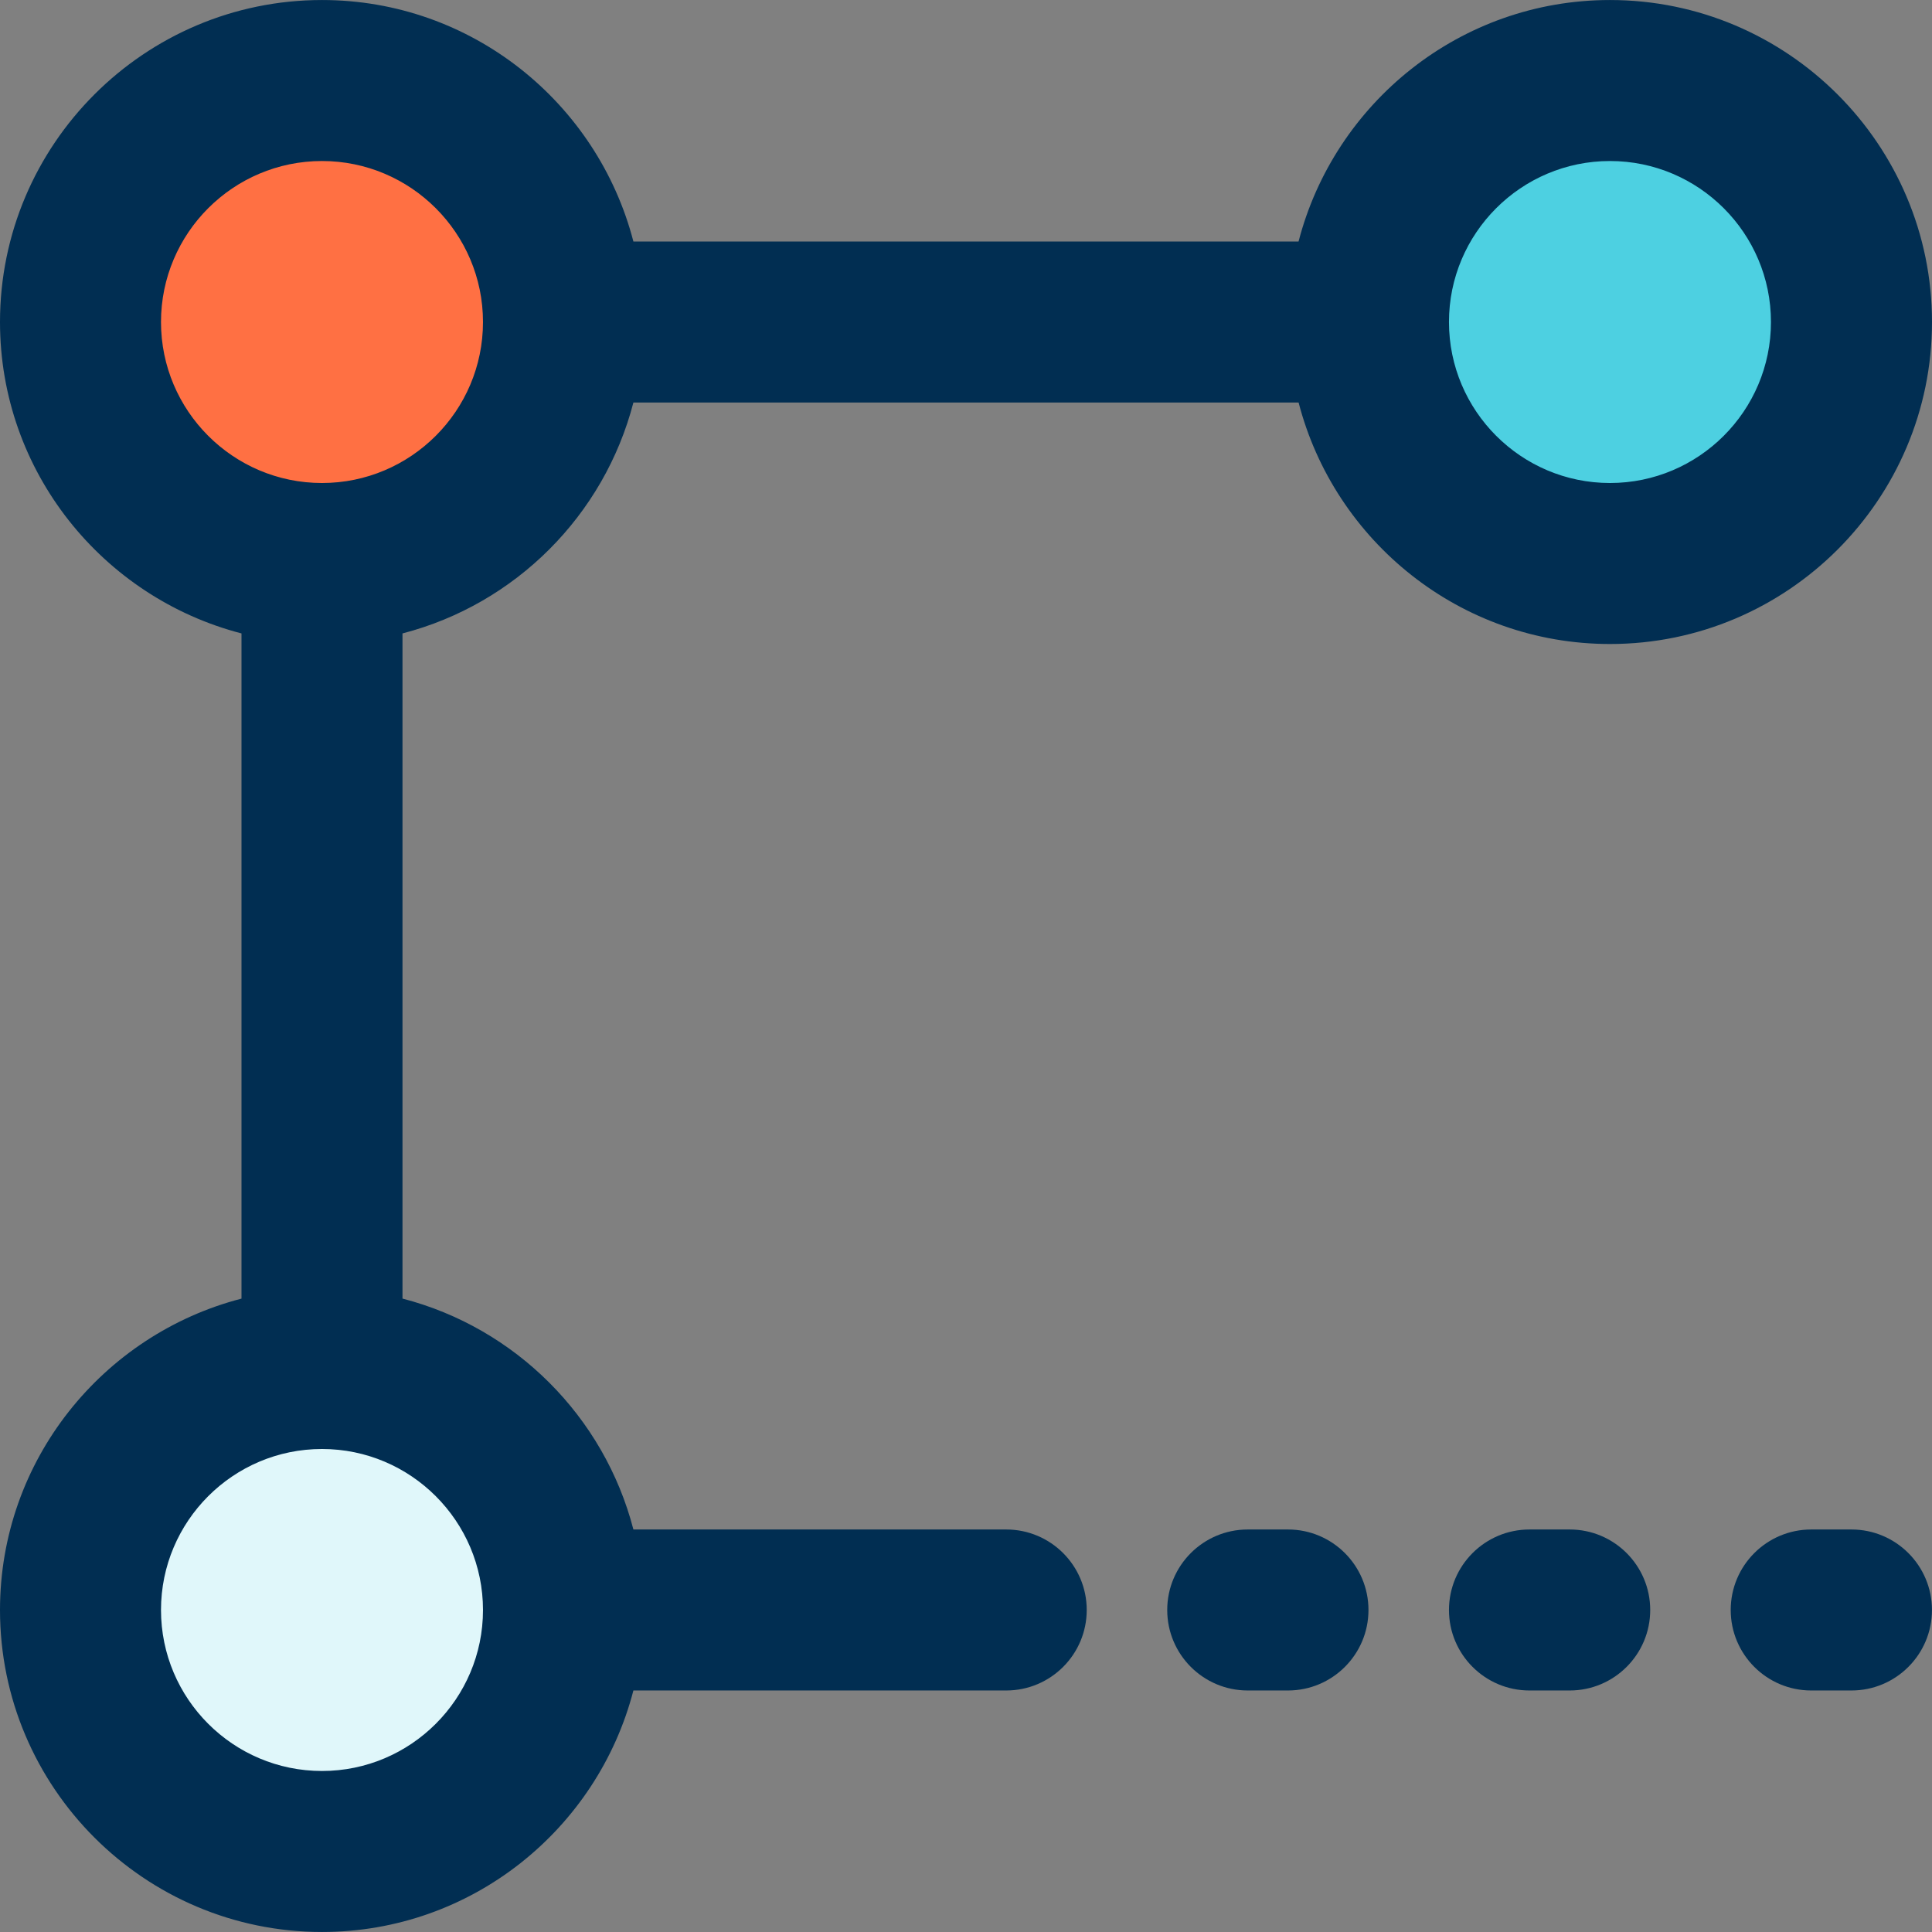 <?xml version="1.0" encoding="iso-8859-1"?>
<!-- Generator: Adobe Illustrator 19.0.0, SVG Export Plug-In . SVG Version: 6.00 Build 0)  -->
<svg version="1.1" id="Capa_1" xmlns="http://www.w3.org/2000/svg" x="0px" y="0px"
     viewBox="0 0 384.008 384.008" style="enable-background:new 0 0 384.008 384.008;" xml:space="preserve">
<rect x="0" y="0" width="384.008" height="384.008" fill="#808080" stroke="none"/>
<circle style="fill:#4DD0E1;" cx="320" cy="64.004" r="48"/>
<circle style="fill:#FF7043;" cx="64" cy="64.004" r="48"/>
<circle style="fill:#E0F7FA;" cx="64" cy="320.004" r="48"/>
<g>
	<path style="fill:#012E52;" d="M320,0.004c-29.752,0-54.76,20.44-61.896,48H125.896c-7.136-27.56-32.144-48-61.896-48
		c-35.288,0-64,28.712-64,64c0,29.752,20.44,54.76,48,61.896v132.216c-27.56,7.128-48,32.136-48,61.888c0,35.288,28.712,64,64,64
		c29.752,0,54.76-20.44,61.896-48H200c8.832,0,16-7.168,16-16s-7.168-16-16-16h-74.104c-5.808-22.432-23.464-40.088-45.896-45.896
		V125.9c22.432-5.808,40.088-23.464,45.896-45.896h132.216c7.136,27.56,32.136,48,61.896,48c35.288,0,64-28.712,64-64
		S355.288,0.004,320,0.004z M96,320.004c0,17.648-14.352,32-32,32s-32-14.352-32-32s14.352-32,32-32S96,302.356,96,320.004z
		 M64,96.004c-17.648,0-32-14.352-32-32s14.352-32,32-32s32,14.352,32,32S81.648,96.004,64,96.004z M320,96.004
		c-17.648,0-32-14.352-32-32s14.352-32,32-32s32,14.352,32,32S337.648,96.004,320,96.004z"/>
	<path style="fill:#012E52;" d="M256,336.004c8.832,0,16-7.168,16-16s-7.168-16-16-16h-8c-8.832,0-16,7.168-16,16s7.168,16,16,16
		H256z"/>
	<path style="fill:#012E52;" d="M312,336.004c8.832,0,16-7.168,16-16s-7.168-16-16-16h-8c-8.832,0-16,7.168-16,16s7.168,16,16,16
		H312z"/>
	<path style="fill:#012E52;" d="M368,304.004h-8c-8.832,0-16,7.168-16,16s7.168,16,16,16h8c8.832,0,16-7.168,16-16
		S376.832,304.004,368,304.004z"/>
</g>
<g>
</g>
<g>
</g>
<g>
</g>
<g>
</g>
<g>
</g>
<g>
</g>
<g>
</g>
<g>
</g>
<g>
</g>
<g>
</g>
<g>
</g>
<g>
</g>
<g>
</g>
<g>
</g>
<g>
</g>
</svg>
